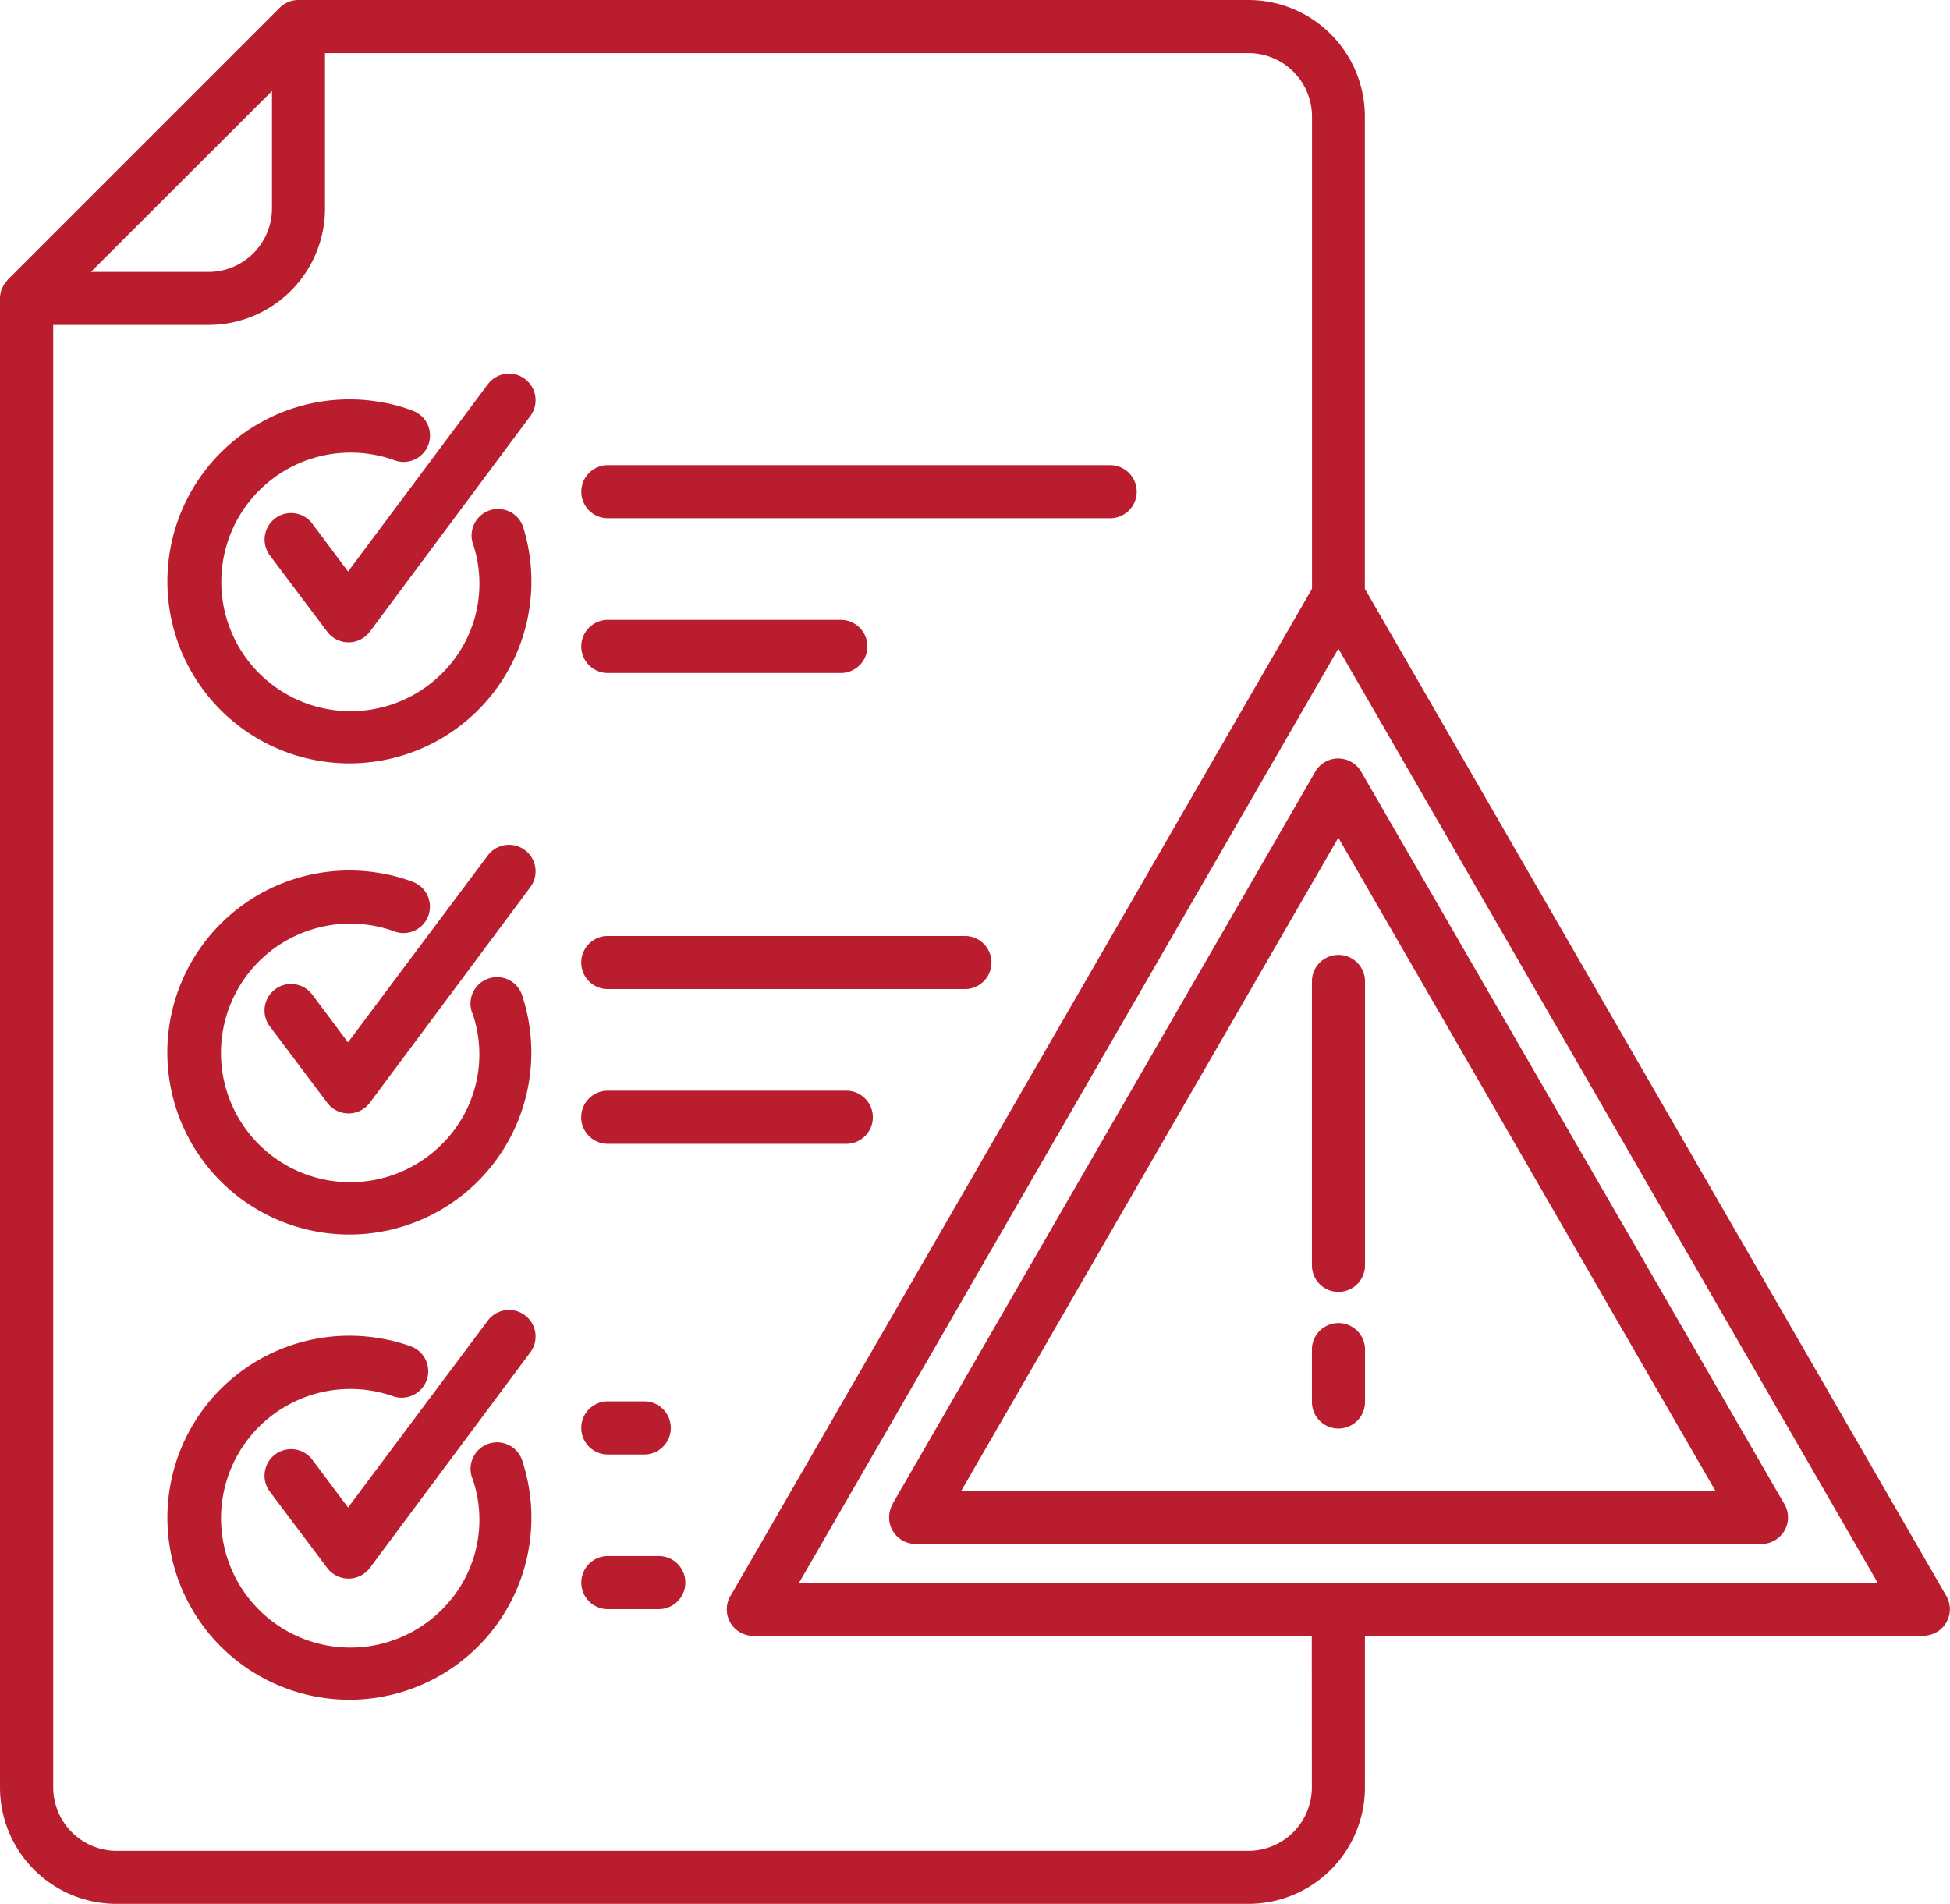 <svg xmlns="http://www.w3.org/2000/svg" width="26.784" height="26.147" viewBox="0 0 26.784 26.147">
  <g id="noun-risk-5291015" transform="translate(0 -5.95)">
    <path id="Path_5802" data-name="Path 5802" d="M18.383,17.456l-5.178,8.968H23.56ZM12.26,26.606l5.805-10.055a.364.364,0,0,1,.632,0l5.8,10.037a.365.365,0,0,1-.3.569H12.575a.365.365,0,0,1-.314-.547Zm6.487-12.569,7.987,13.835a.364.364,0,0,1-.314.545v0H18.748V30.5a1.6,1.6,0,0,1-1.6,1.6H1.6A1.6,1.6,0,0,1,0,30.5V10.049a.38.38,0,0,1,.007-.07h0a.222.222,0,0,1,.006-.026h0a.208.208,0,0,1,.007-.024l.031-.066L.108,9.79,3.839,6.059A.363.363,0,0,1,4.1,5.95H17.147a1.6,1.6,0,0,1,1.6,1.6Zm-.729,14.382H10.346a.364.364,0,0,1-.3-.569l7.975-13.813V7.551a.873.873,0,0,0-.872-.872H4.464V8.813a1.6,1.6,0,0,1-1.6,1.6H.731V30.5a.873.873,0,0,0,.872.872H17.147a.873.873,0,0,0,.872-.872Zm7.772-.73-7.407-12.83-7.407,12.83ZM3.707,26.439A.364.364,0,1,1,4.29,26l.491.656L6.7,24.089a.364.364,0,1,1,.584.436l-2.2,2.956a.366.366,0,0,1-.589.006Zm2.783-.178a.364.364,0,1,1,.689-.231,2.5,2.5,0,1,1-1.936-1.694,2.318,2.318,0,0,1,.415.112.364.364,0,0,1-.253.682,1.776,1.776,0,1,0,.665,2.928,1.736,1.736,0,0,0,.42-1.8Zm1.858-4.6a.365.365,0,0,1,0-.73h3.276a.365.365,0,0,1,0,.73Zm0-2.126a.364.364,0,0,1,0-.729h4.906a.364.364,0,1,1,0,.729Zm-4.642.512a.364.364,0,1,1,.583-.436l.491.656L6.7,17.7a.364.364,0,1,1,.584.436l-2.2,2.955a.365.365,0,0,1-.589.006Zm2.783-.176a.364.364,0,1,1,.689-.231,2.5,2.5,0,1,1-1.936-1.694,2.191,2.191,0,0,1,.415.112.363.363,0,1,1-.253.68,1.776,1.776,0,1,0,.665,2.928,1.734,1.734,0,0,0,.42-1.8ZM3.707,13.579a.364.364,0,0,1,.583-.436l.491.657L6.7,11.229a.364.364,0,1,1,.584.436l-2.2,2.956a.366.366,0,0,1-.589.006ZM6.49,13.4a.364.364,0,0,1,.689-.231,2.5,2.5,0,1,1-1.936-1.694,2.191,2.191,0,0,1,.415.112.363.363,0,1,1-.253.68A1.776,1.776,0,1,0,6.07,15.2a1.734,1.734,0,0,0,.42-1.8ZM8.349,28.052a.364.364,0,1,1,0-.729h.7a.364.364,0,1,1,0,.729Zm0-2.124a.365.365,0,0,1,0-.73h.5a.365.365,0,0,1,0,.73Zm0-12.86a.364.364,0,0,1,0-.729h6.9a.364.364,0,1,1,0,.729Zm0,2.126a.365.365,0,0,1,0-.73h3.2a.365.365,0,0,1,0,.73Zm-7.1-5.509H2.864a.874.874,0,0,0,.872-.872V7.2Zm17.5,15.522a.364.364,0,1,1-.729,0v-.72a.364.364,0,1,1,.729,0Zm0-1.877a.364.364,0,1,1-.729,0v-3.9a.364.364,0,1,1,.729,0Z" fill="#ba1e2e"/>
  </g>
</svg>

